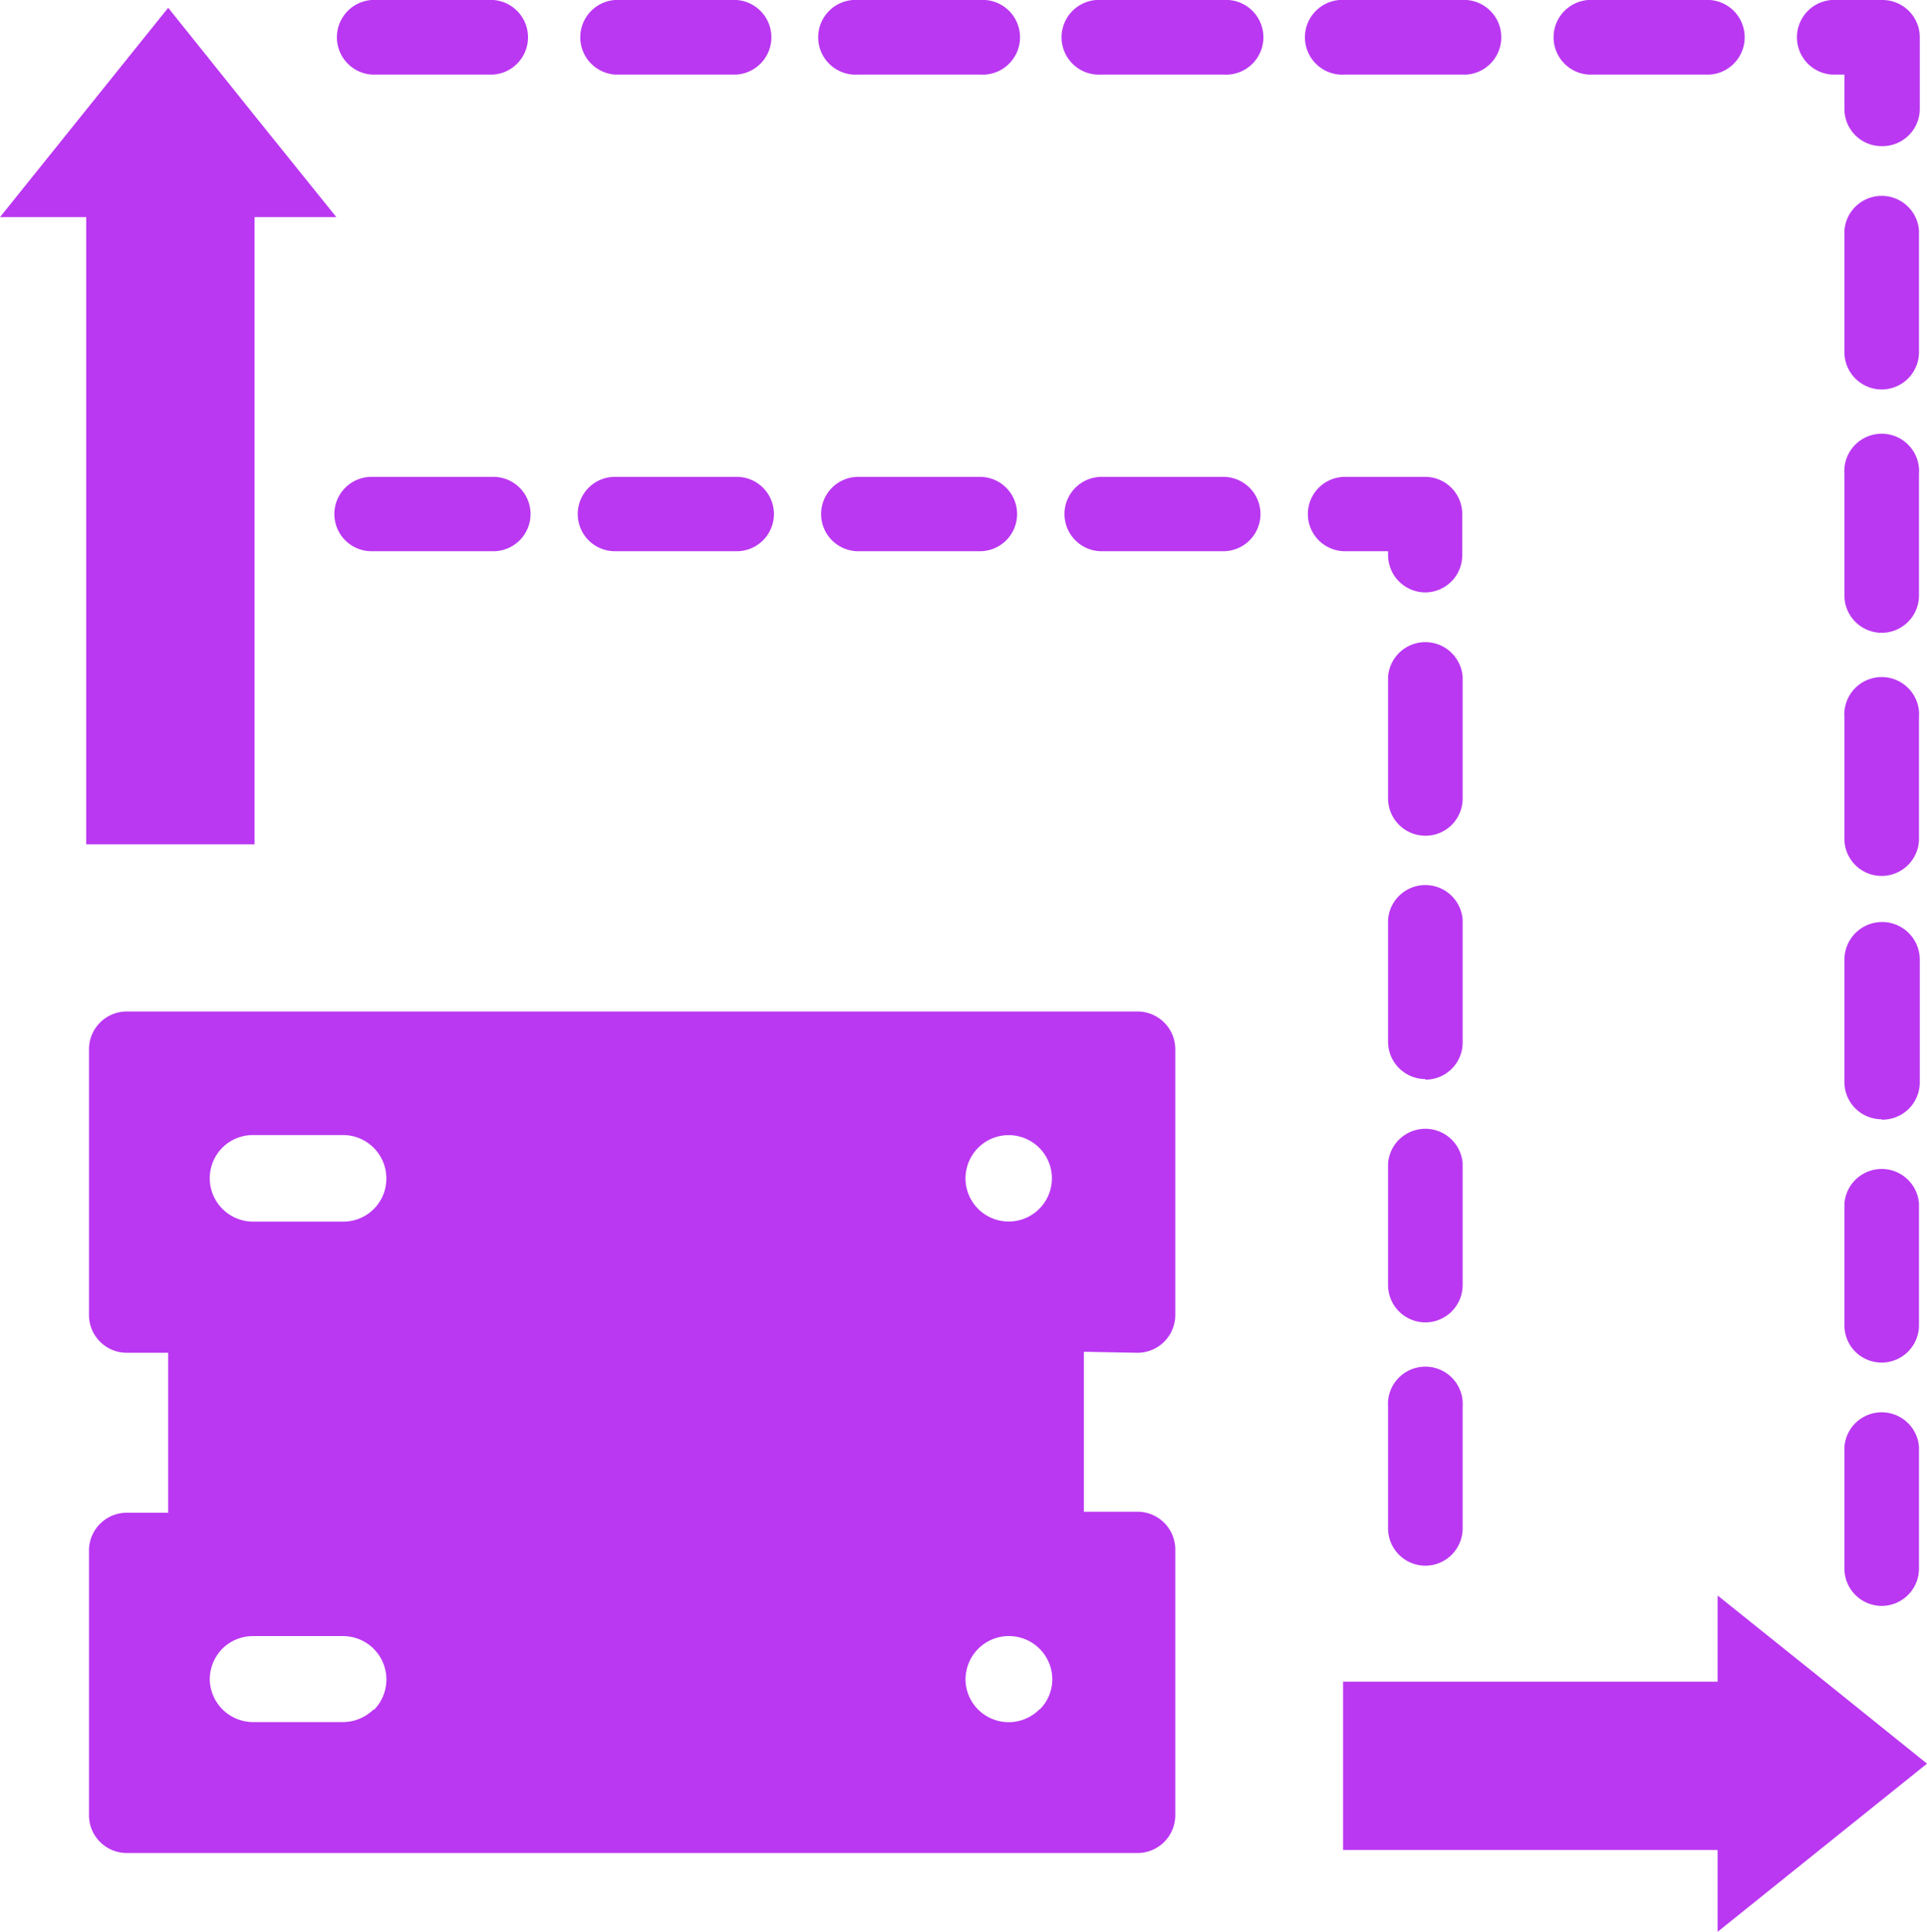 <svg xmlns="http://www.w3.org/2000/svg" viewBox="0 0 96.36 96.62"><defs><style>.cls-1{fill:#ba38f2;}</style></defs><g id="Capa_2" data-name="Capa 2"><g id="Capa_1-2" data-name="Capa 1"><polygon class="cls-1" points="16.82 10.86 12.73 10.86 12.73 42.23 4.31 42.23 4.31 10.86 0 10.86 4.2 5.63 8.41 0.39 12.61 5.63 16.82 10.86"></polygon><polygon class="cls-1" points="85.89 96.62 85.89 92.53 67.16 92.53 67.16 84.11 85.89 84.11 85.89 79.8 91.13 84 96.36 88.21 91.13 92.41 85.89 96.62"></polygon><path class="cls-1" d="M71.28,78.31a1.87,1.87,0,0,1-1.87-1.87V70.36a1.87,1.87,0,1,1,3.73,0v6.08A1.87,1.87,0,0,1,71.28,78.31Zm0-12.17a1.87,1.87,0,0,1-1.87-1.87V58.19a1.87,1.87,0,0,1,3.73,0v6.08A1.87,1.87,0,0,1,71.28,66.14Zm0-12.17a1.87,1.87,0,0,1-1.87-1.86V46a1.87,1.87,0,0,1,3.73,0v6.09A1.86,1.86,0,0,1,71.28,54Zm0-12.17a1.87,1.87,0,0,1-1.87-1.86V33.85a1.87,1.87,0,0,1,3.73,0v6.09A1.86,1.86,0,0,1,71.28,41.8Zm0-12.17a1.87,1.87,0,0,1-1.87-1.86v-.2H67.26a1.86,1.86,0,1,1,0-3.72h4a1.86,1.86,0,0,1,1.86,1.86v2.06A1.86,1.86,0,0,1,71.28,29.63ZM61.17,27.57H55.09a1.86,1.86,0,1,1,0-3.72h6.08a1.86,1.86,0,1,1,0,3.72ZM49,27.57H42.92a1.86,1.86,0,1,1,0-3.72H49a1.86,1.86,0,1,1,0,3.72Zm-12.16,0H30.75a1.86,1.86,0,0,1,0-3.72h6.09a1.86,1.86,0,0,1,0,3.72Zm-12.17,0H18.58a1.86,1.86,0,0,1,0-3.72h6.09a1.86,1.86,0,0,1,0,3.72Z"></path><path class="cls-1" d="M94.09,80.32a1.87,1.87,0,0,1-1.86-1.87V72.37a1.87,1.87,0,0,1,3.73,0v6.08A1.87,1.87,0,0,1,94.09,80.32Zm0-12.17a1.86,1.86,0,0,1-1.86-1.86V60.2a1.87,1.87,0,0,1,3.73,0v6.09A1.87,1.87,0,0,1,94.09,68.15Zm0-12.17a1.86,1.86,0,0,1-1.86-1.86V48A1.87,1.87,0,0,1,96,48v6.09A1.87,1.87,0,0,1,94.09,56Zm0-12.17A1.86,1.86,0,0,1,92.23,42V35.87a1.87,1.87,0,1,1,3.73,0V42A1.87,1.87,0,0,1,94.09,43.81Zm0-12.16a1.87,1.87,0,0,1-1.86-1.87V23.7a1.87,1.87,0,1,1,3.73,0v6.08A1.87,1.87,0,0,1,94.09,31.65Zm0-12.17a1.87,1.87,0,0,1-1.86-1.87V11.53a1.87,1.87,0,0,1,3.73,0v6.08A1.87,1.87,0,0,1,94.09,19.48Zm0-12.17a1.86,1.86,0,0,1-1.86-1.86V3.73h-.64a1.87,1.87,0,0,1,0-3.73h2.5A1.87,1.87,0,0,1,96,1.86V5.45A1.87,1.87,0,0,1,94.09,7.31ZM85.51,3.73H79.42a1.87,1.87,0,0,1,0-3.73h6.09a1.87,1.87,0,0,1,0,3.73Zm-12.17,0H67.26a1.87,1.87,0,1,1,0-3.73h6.08a1.87,1.87,0,0,1,0,3.73Zm-12.17,0H55.09a1.87,1.87,0,1,1,0-3.73h6.08a1.87,1.87,0,1,1,0,3.73ZM49,3.73H42.92a1.87,1.87,0,1,1,0-3.73H49a1.87,1.87,0,1,1,0,3.73Zm-12.16,0H30.75a1.87,1.87,0,0,1,0-3.73h6.09a1.87,1.87,0,0,1,0,3.73Zm-12.17,0H18.58a1.87,1.87,0,0,1,0-3.73h6.09a1.87,1.87,0,0,1,0,3.73Z"></path><path class="cls-1" d="M56.88,67.66a1.89,1.89,0,0,0,1.89-1.89V52.47a1.89,1.89,0,0,0-1.89-1.88H6.34a1.89,1.89,0,0,0-1.89,1.88v13.3a1.89,1.89,0,0,0,1.89,1.89H8.41v8H6.34A1.89,1.89,0,0,0,4.45,77.5V90.79a1.89,1.89,0,0,0,1.89,1.89H56.88a1.89,1.89,0,0,0,1.89-1.89V77.5a1.89,1.89,0,0,0-1.89-1.89H54.2v-8ZM18.69,85.49a2.2,2.2,0,0,1-1.54.64h-4.5A2.17,2.17,0,0,1,10.49,84a2.19,2.19,0,0,1,.63-1.54,2.17,2.17,0,0,1,1.53-.63h4.5a2.17,2.17,0,0,1,1.54,3.7Zm33.29,0A2.16,2.16,0,0,1,48.28,84a2.2,2.2,0,0,1,.64-1.54A2.17,2.17,0,0,1,52.62,84,2.12,2.12,0,0,1,52,85.49ZM48.92,57.4a2.16,2.16,0,1,1-.64,1.53A2.18,2.18,0,0,1,48.92,57.4Zm-37.8,0a2.17,2.17,0,0,1,1.53-.63h4.5a2.17,2.17,0,0,1,2.17,2.16,2.15,2.15,0,0,1-2.17,2.17h-4.5a2.17,2.17,0,0,1-1.53-3.7Z"></path></g></g></svg>